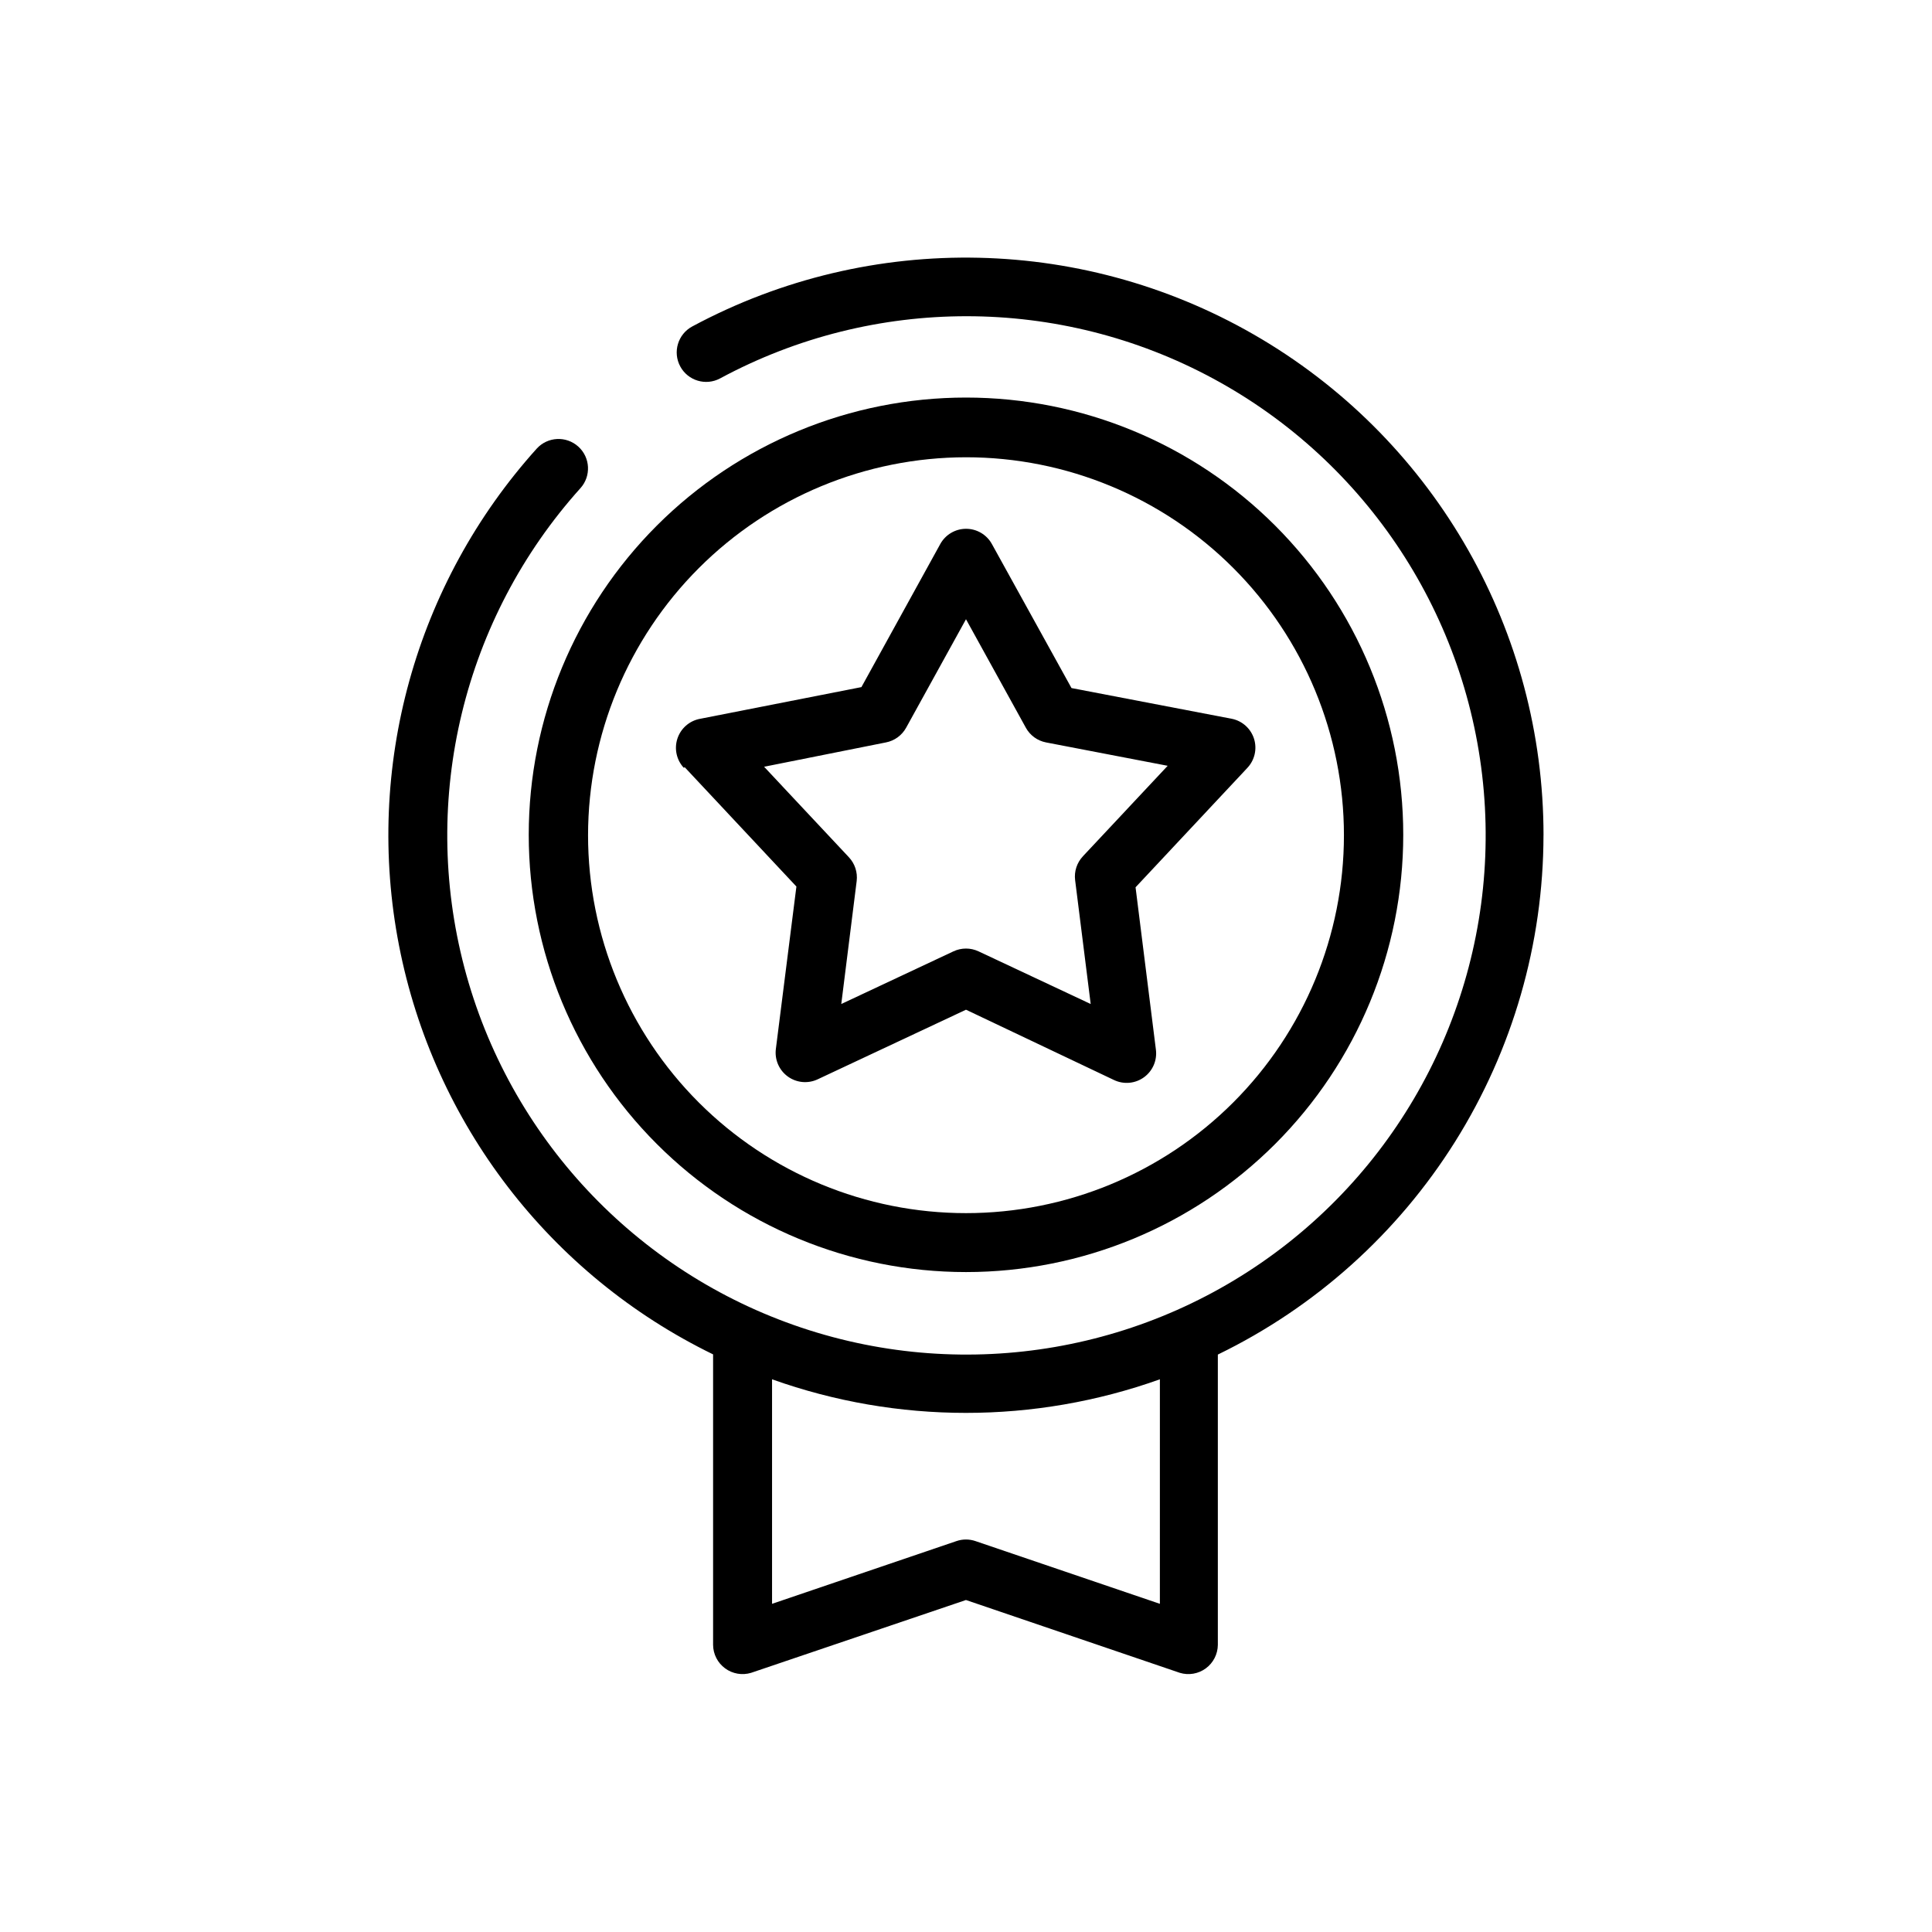 <?xml version="1.0" encoding="UTF-8"?>
<!-- Uploaded to: SVG Repo, www.svgrepo.com, Generator: SVG Repo Mixer Tools -->
<svg fill="#000000" width="800px" height="800px" version="1.1" viewBox="144 144 512 512" xmlns="http://www.w3.org/2000/svg">
 <g>
  <path d="m400 481.11c30.73 0 60.203-12.211 81.934-33.941 21.734-21.73 33.941-51.203 33.941-81.938 0-30.73-12.207-60.203-33.941-81.938-21.73-21.73-51.203-33.938-81.934-33.938-30.734 0-60.207 12.207-81.938 33.938-21.73 21.734-33.941 51.207-33.941 81.938 0 30.734 12.211 60.207 33.941 81.938s51.203 33.941 81.938 33.941zm0-215.93c26.562 0 52.039 10.551 70.82 29.336 18.785 18.781 29.336 44.258 29.336 70.82s-10.551 52.039-29.336 70.824c-18.781 18.781-44.258 29.332-70.82 29.332-26.566 0-52.039-10.551-70.824-29.332-18.781-18.785-29.336-44.262-29.336-70.824 0.027-26.555 10.59-52.016 29.367-70.793 18.777-18.777 44.234-29.336 70.793-29.363z"/>
  <path d="m553.05 365.34c-0.012-53.863-28.328-103.76-74.566-131.39-46.238-27.633-103.59-28.934-151.04-3.43-3.797 2.047-5.219 6.785-3.172 10.582 2.043 3.797 6.781 5.219 10.578 3.172 40.801-21.988 89.93-21.961 130.7 0.078 40.773 22.035 67.711 63.121 71.668 109.3 3.953 46.176-15.605 91.242-52.039 119.89-36.43 28.648-84.84 37.031-128.79 22.301-43.941-14.73-77.516-50.598-89.32-95.418-11.801-44.82-0.246-92.57 30.742-127.04 2.894-3.199 2.648-8.141-0.551-11.031-3.203-2.894-8.141-2.648-11.035 0.551-32.16 35.727-45.668 84.488-36.477 131.67 9.191 47.184 40.012 87.305 83.23 108.35v76.984c0.02 2.461 1.199 4.766 3.184 6.223 1.984 1.461 4.539 1.898 6.891 1.184l56.934-19.297 56.68 19.297h-0.004c2.356 0.715 4.91 0.277 6.894-1.184 1.98-1.457 3.16-3.762 3.184-6.223v-76.934c25.836-12.547 47.629-32.105 62.891-56.445 15.258-24.336 23.371-52.469 23.41-81.195zm-101.67 203.69-48.871-16.625c-1.633-0.559-3.402-0.559-5.035 0l-48.871 16.625v-59.5c33.23 11.867 69.547 11.867 102.78 0z"/>
  <path d="m325.43 347.3 29.625 31.641-5.441 43.023c-0.367 2.832 0.844 5.637 3.152 7.316 2.309 1.68 5.352 1.965 7.934 0.746l39.297-18.441 39.246 18.641c2.582 1.223 5.621 0.938 7.93-0.742 2.312-1.68 3.519-4.488 3.152-7.316l-5.391-43.023 29.625-31.641v-0.004c1.938-2.047 2.617-4.981 1.785-7.676-0.836-2.691-3.059-4.727-5.816-5.32l-42.57-8.16-21.109-38.191c-1.379-2.481-3.992-4.016-6.828-4.016-2.836 0-5.449 1.535-6.828 4.016l-20.906 37.938-42.824 8.414c-2.789 0.535-5.07 2.547-5.949 5.25s-0.223 5.672 1.719 7.746zm53.352-6.551h0.004c2.266-0.441 4.219-1.859 5.34-3.879l15.871-28.766 15.871 28.766h-0.004c1.121 2.019 3.074 3.438 5.34 3.879l32.242 6.195-22.469 23.98 0.004 0.004c-1.59 1.688-2.348 3.996-2.066 6.297l4.129 32.848-29.727-13.957 0.004 0.004c-2.106-0.992-4.543-0.992-6.652 0l-29.723 13.953 4.082-32.598c0.277-2.301-0.477-4.609-2.066-6.297l-22.469-23.98z"/>
 </g>
</svg>